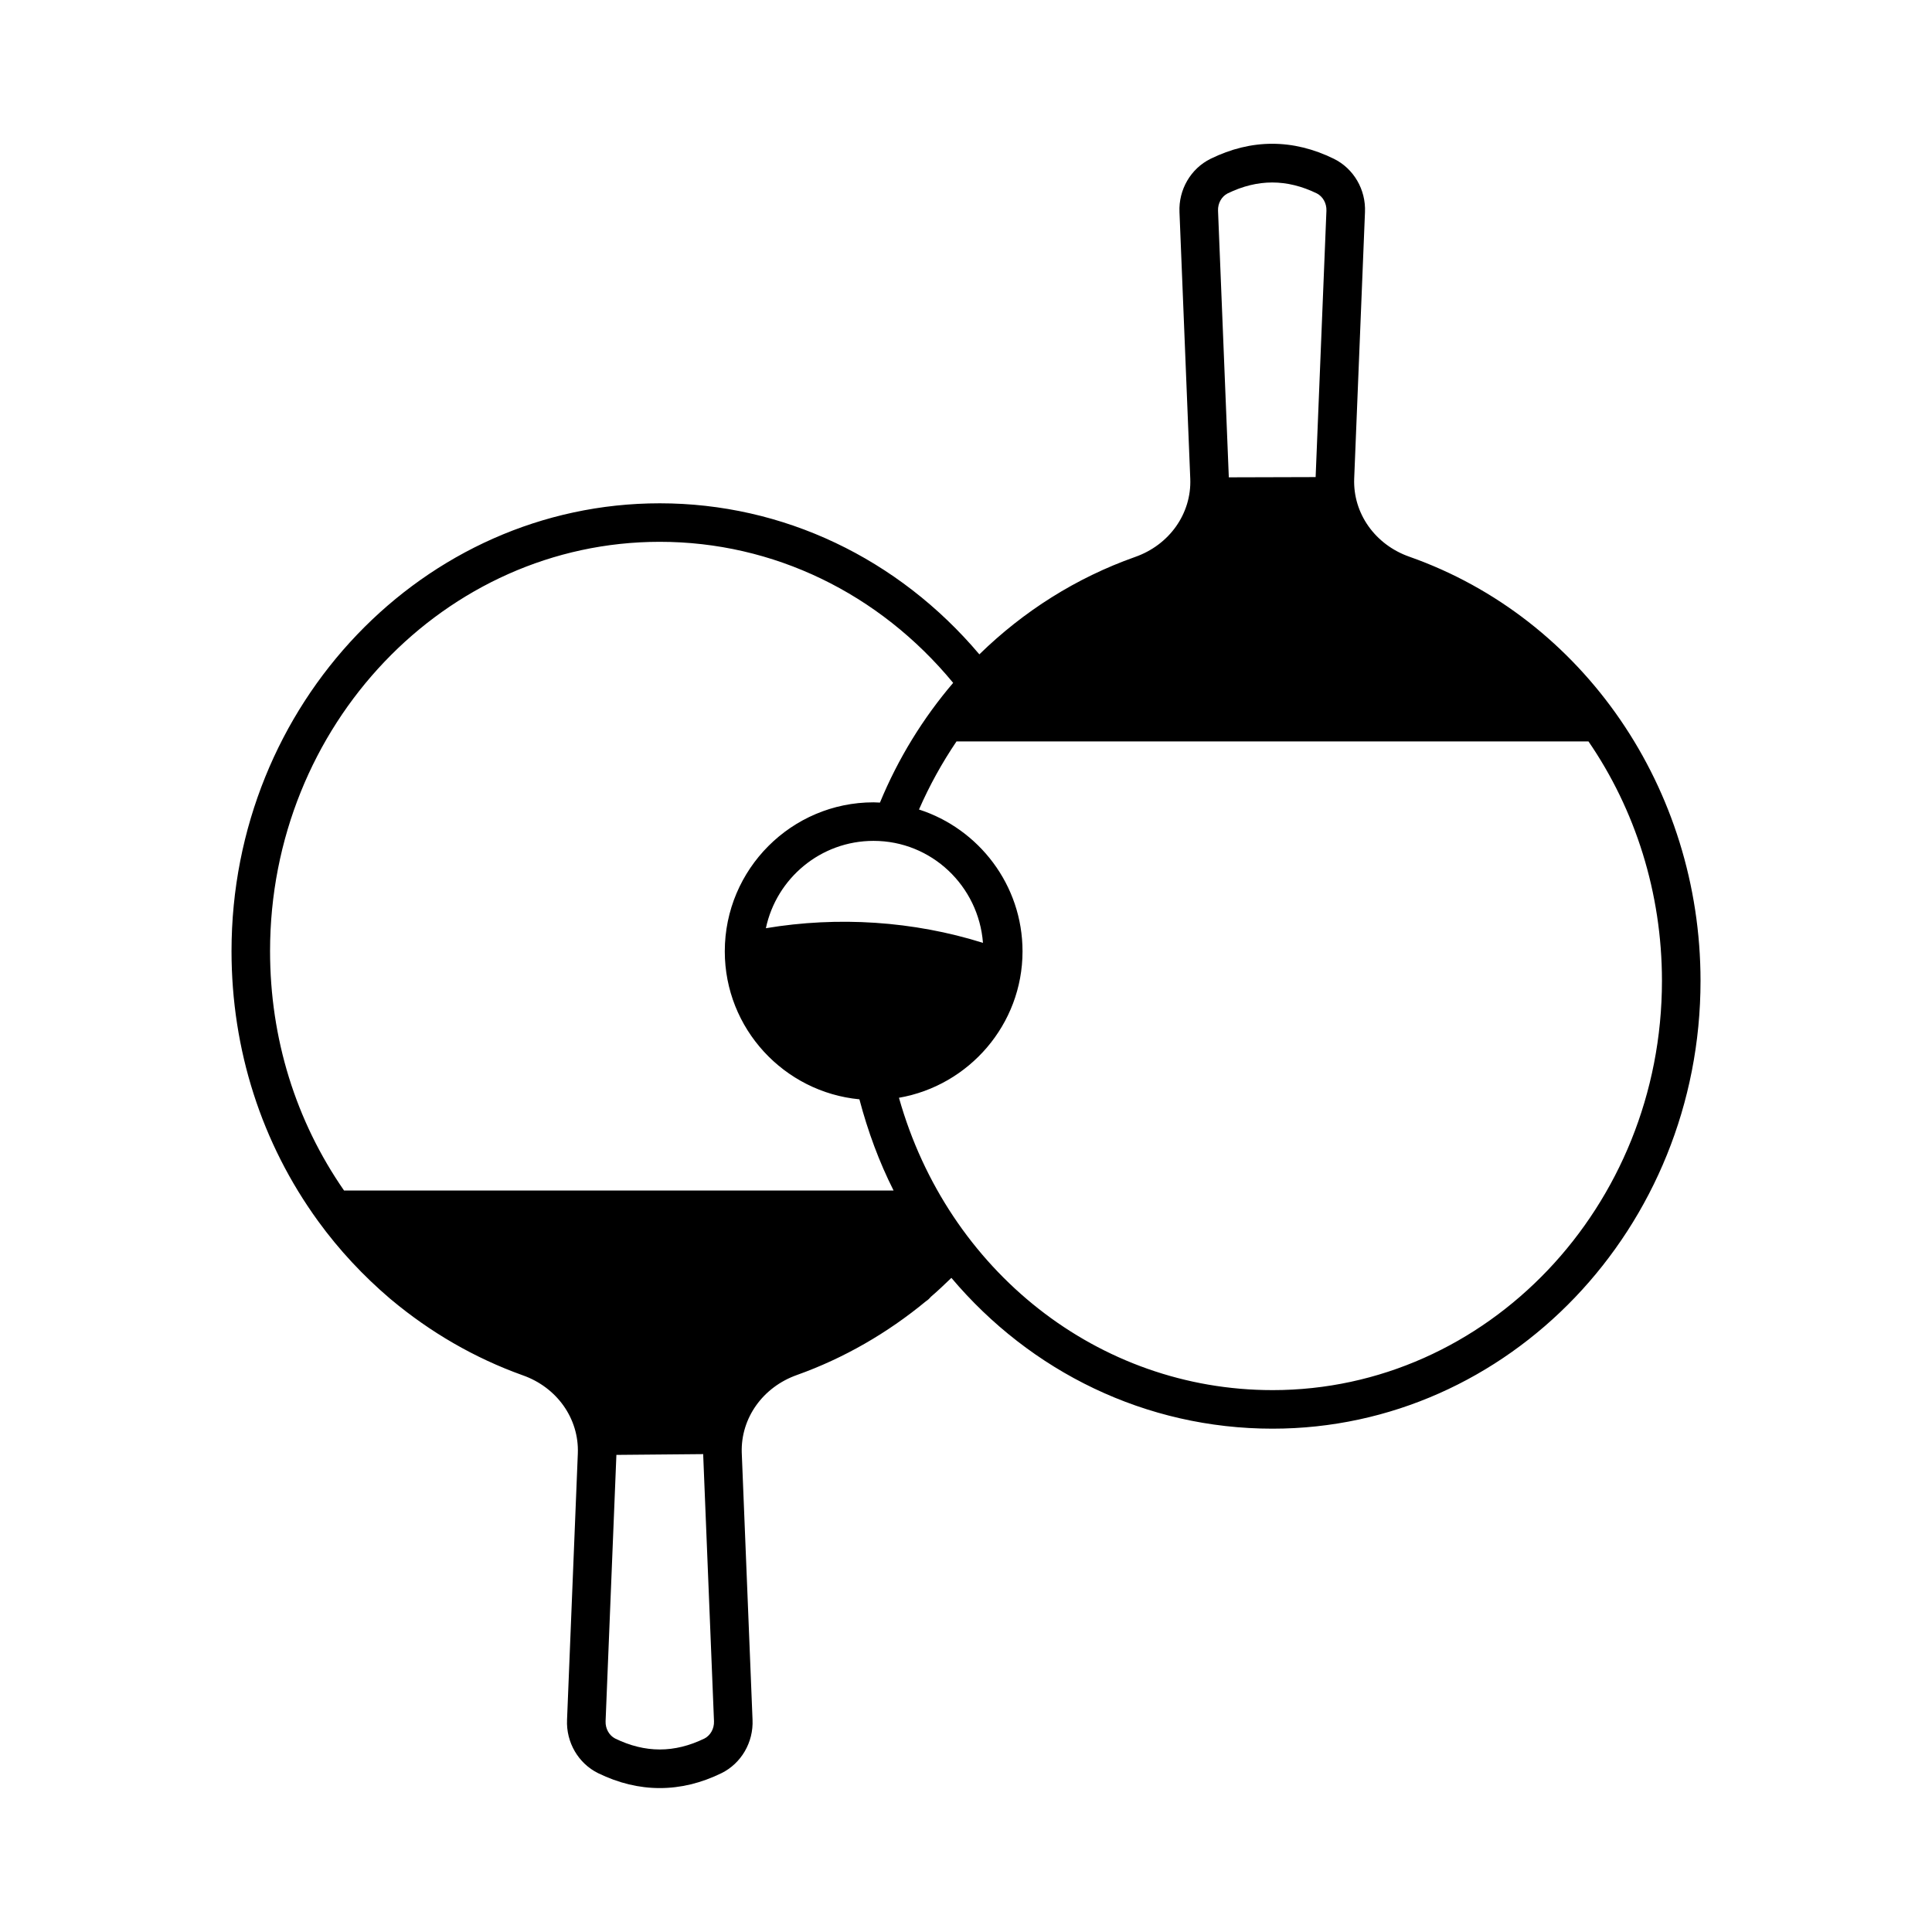 <?xml version="1.0" encoding="UTF-8"?>
<!-- Uploaded to: SVG Repo, www.svgrepo.com, Generator: SVG Repo Mixer Tools -->
<svg fill="#000000" width="800px" height="800px" version="1.1" viewBox="144 144 512 512" xmlns="http://www.w3.org/2000/svg">
 <path d="m517.51 291.54c-9.121-3.199-14.977-11.508-14.637-20.695l2.859-70.602c0.273-5.992-2.996-11.574-8.238-14.16-10.824-5.309-21.855-5.309-32.68 0-5.242 2.586-8.512 8.168-8.238 14.16l2.859 70.668c0.34 9.191-5.516 17.496-14.637 20.695-15.59 5.516-29.547 14.367-41.258 25.805-21.516-25.461-52.016-40.031-84.695-40.031-62.566 0-113.49 53.242-113.49 118.67 0 26.145 7.965 50.926 22.945 71.555 5.582 7.691 11.984 14.5 18.996 20.492 0.137 0.137 0.273 0.203 0.41 0.34 10.348 8.645 22.059 15.453 34.789 20.016 9.121 3.199 14.977 11.508 14.637 20.695l-2.859 70.602c-0.273 5.992 2.996 11.574 8.238 14.16 5.445 2.656 10.895 3.949 16.34 3.949 5.445 0 10.895-1.293 16.34-3.949 5.242-2.586 8.512-8.168 8.238-14.16l-2.859-70.805c-0.273-9.121 5.582-17.359 14.637-20.562 12.391-4.426 23.965-11.098 34.176-19.539 0.543-0.34 0.953-0.75 1.363-1.227 1.84-1.566 3.609-3.269 5.379-4.969 20.969 24.852 51.469 39.965 85.102 39.965 62.566 0 113.43-53.242 113.43-118.67-0.004-50.922-30.98-96.129-77.141-112.4zm-48.203-96.27c7.965-3.879 15.727-3.879 23.691 0 1.566 0.816 2.586 2.586 2.519 4.562l-2.859 70.535v0.066l-23.012 0.066v-0.066l-2.856-70.602c-0.07-1.973 0.953-3.742 2.516-4.562zm-138.61 409.45c-7.965 3.879-15.727 3.879-23.691 0-1.566-0.816-2.586-2.586-2.519-4.562l2.859-70.465v-0.066-0.066l23.012-0.207v0.273l2.859 70.535c0.066 1.973-0.953 3.742-2.519 4.559zm-95.52-145.22c-12.801-18.449-19.609-40.305-19.609-63.453 0-59.777 46.363-108.46 103.28-108.46 30.094 0 58.141 13.617 77.75 37.379-7.965 9.328-14.57 20.016-19.402 31.727-0.613 0-1.156-0.066-1.703-0.066-21.719 0-39.418 17.703-39.418 39.488 0 20.492 15.727 37.309 35.676 39.215 2.246 8.512 5.242 16.613 9.055 24.168zm169.32-65.633c-18.449-5.785-38.398-7.082-57.531-3.879 2.793-13.207 14.5-23.148 28.527-23.148 15.387 0 27.848 11.98 29.004 27.027zm76.73 118.53c-46.16 0-86.055-31.59-98.992-77.477 18.52-3.199 32.746-19.402 32.746-38.809 0-17.566-11.574-32.477-27.438-37.582 2.793-6.398 6.129-12.391 9.941-18.043h167.48c12.391 18.043 19.473 40.102 19.473 63.453-0.004 59.848-46.301 108.46-103.21 108.46z"/>
</svg>